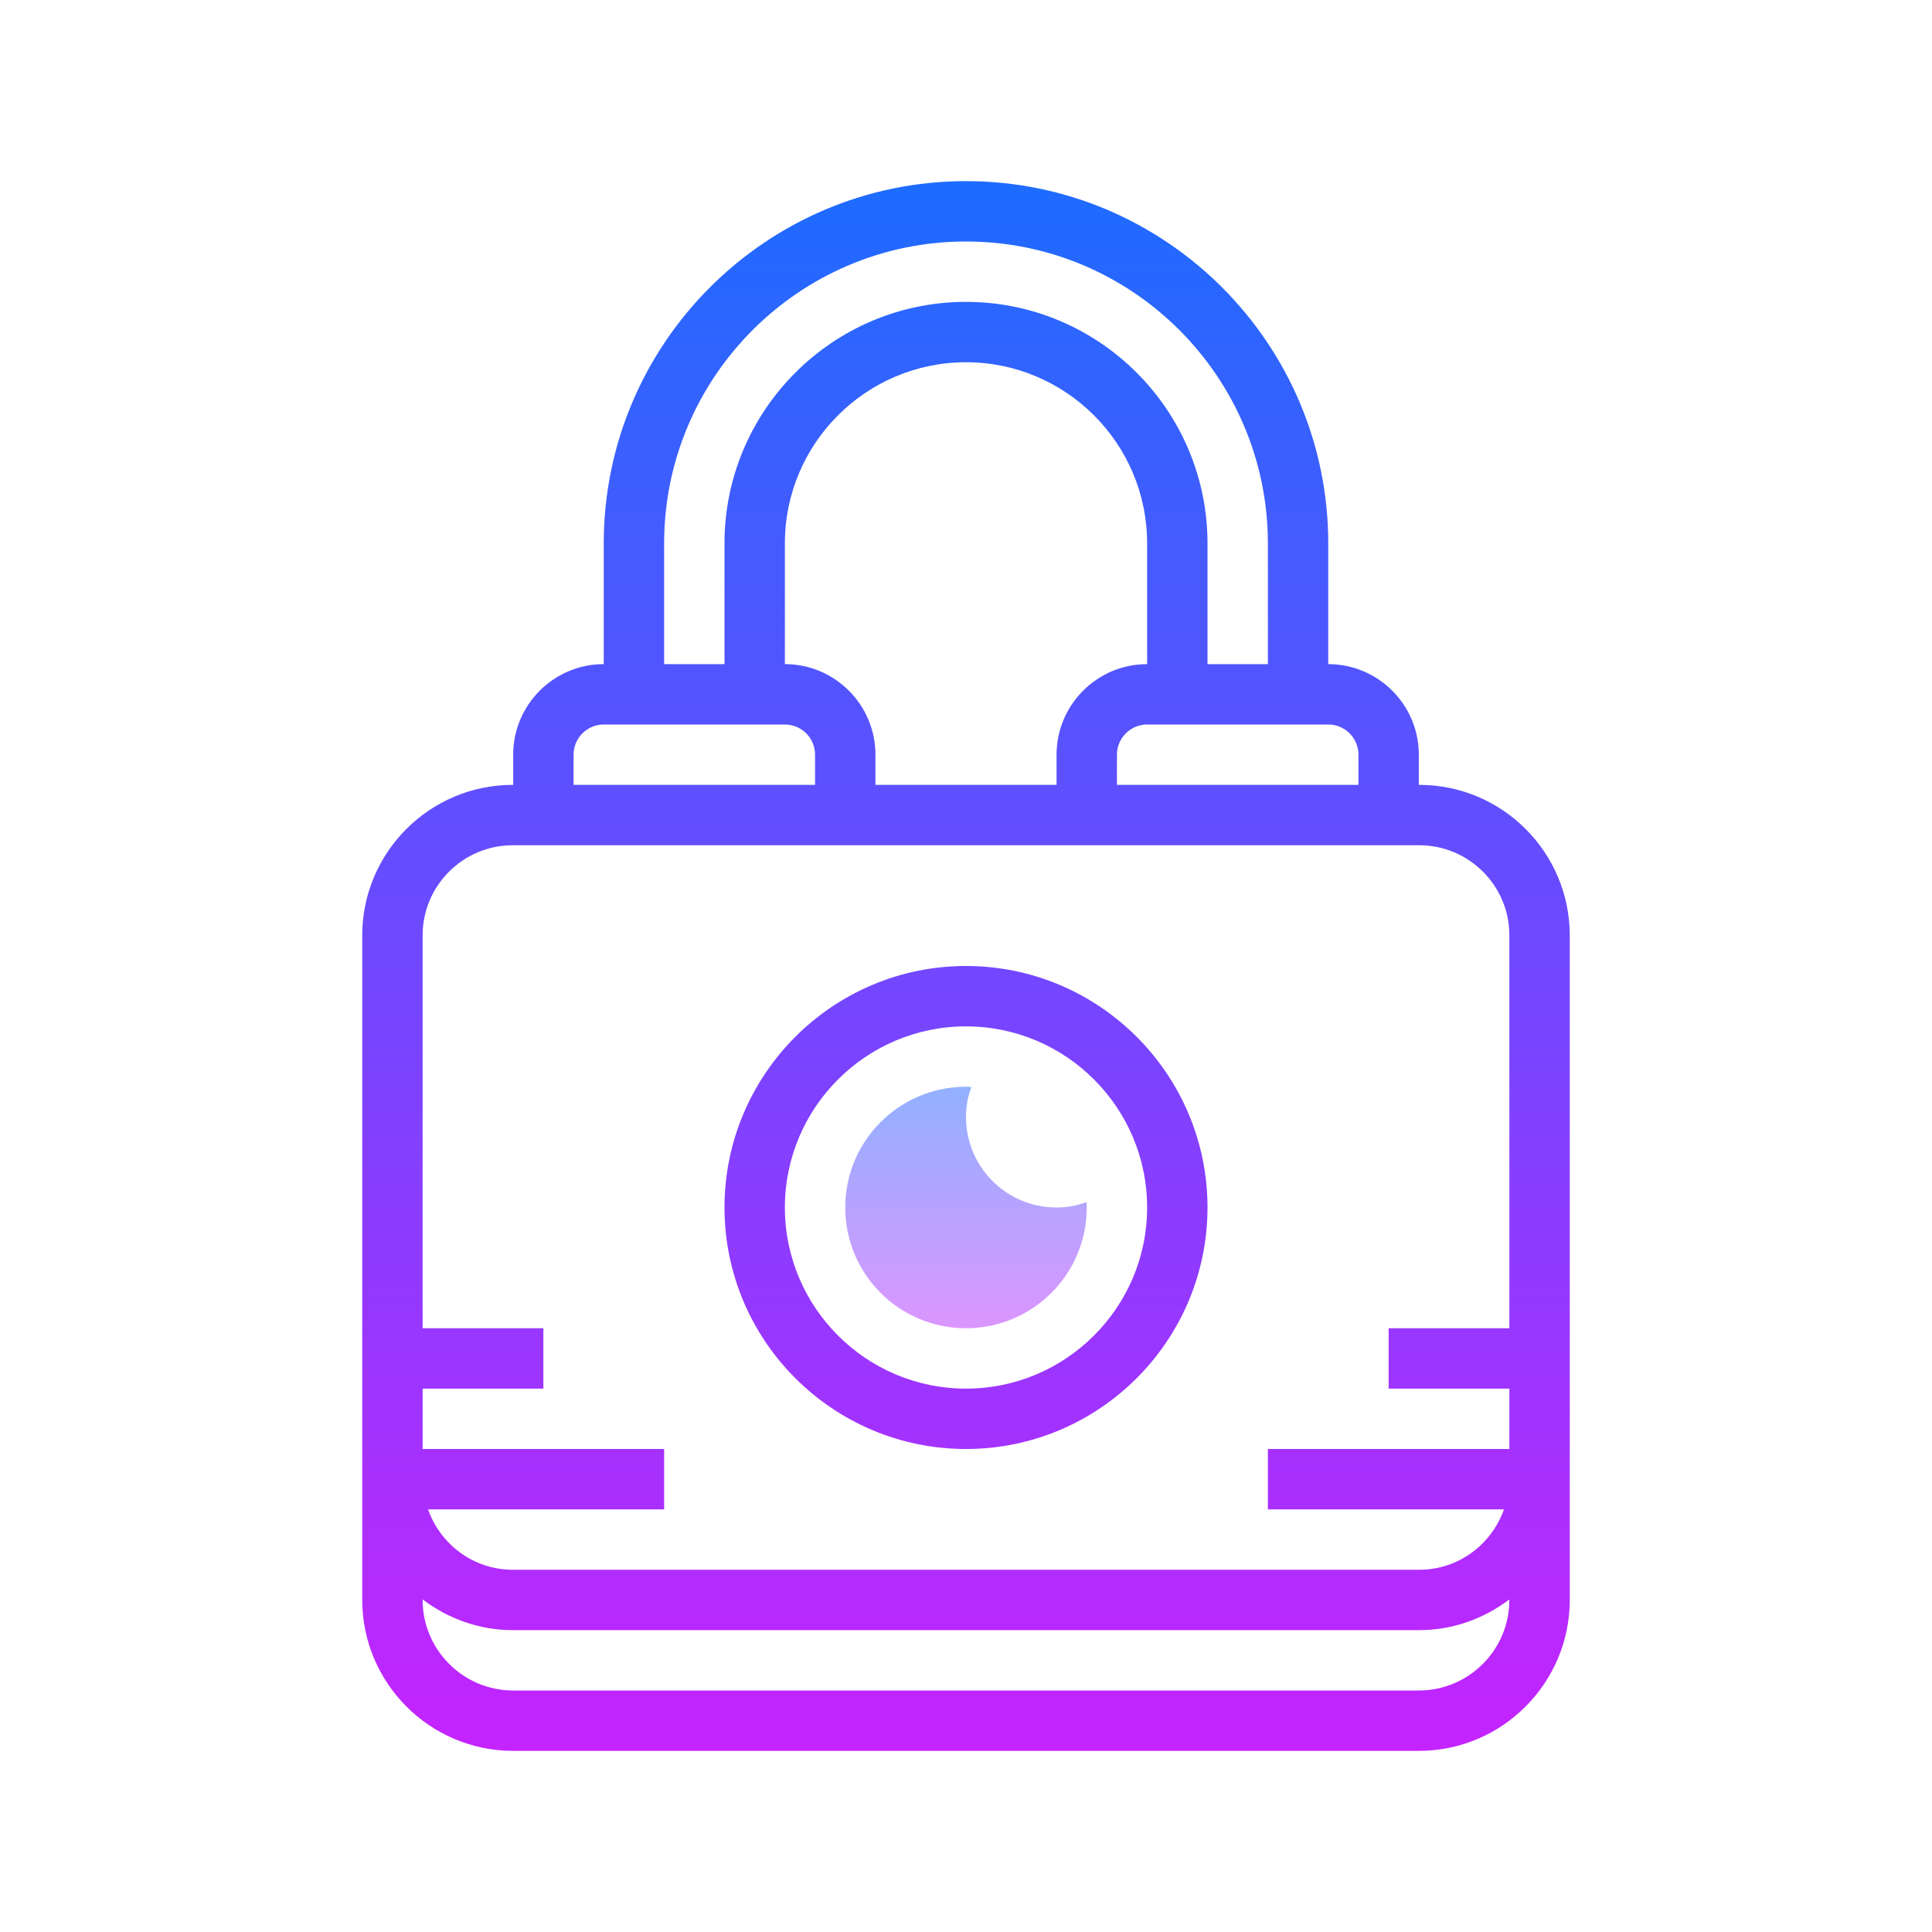 <svg xmlns="http://www.w3.org/2000/svg" viewBox="0 0 64 64" width="64px" height="64px"><linearGradient id="k7kAqFCEI9Us_yt~kPUNAa" x1="32" x2="32" y1="35.125" y2="45.003" gradientUnits="userSpaceOnUse" spreadMethod="reflect"><stop offset="0" stop-color="#8ab4ff"></stop><stop offset="1" stop-color="#e492ff"></stop></linearGradient><path fill="url(#k7kAqFCEI9Us_yt~kPUNAa)" d="M36,40c0,2.21-1.79,4-4,4c-2.21,0-4-1.79-4-4c0-2.21,1.79-4,4-4c0.06,0,0.12,0,0.18,0.01 C32.06,36.32,32,36.65,32,37c0,1.66,1.34,3,3,3c0.35,0,0.68-0.06,0.99-0.18C36,39.88,36,39.94,36,40z"></path><linearGradient id="k7kAqFCEI9Us_yt~kPUNAb" x1="32" x2="32" y1="5" y2="59.004" gradientUnits="userSpaceOnUse" spreadMethod="reflect"><stop offset="0" stop-color="#1A6DFF"></stop><stop offset="1" stop-color="#C822FF"></stop></linearGradient><path fill="url(#k7kAqFCEI9Us_yt~kPUNAb)" d="M47.016,26H47v-1c0-1.654-1.346-3-3-3v-4c0-6.617-5.383-12-12-12s-12,5.383-12,12v4 c-1.654,0-3,1.346-3,3v1h-0.016C14.236,26,12,28.236,12,30.984V49v0.016V53c0,2.757,2.243,5,5,5h30c2.757,0,5-2.243,5-5v-3.984V49 V30.984C52,28.236,49.764,26,47.016,26z M45,25v1h-8v-1c0-0.551,0.448-1,1-1h6C44.552,24,45,24.449,45,25z M26,22v-4 c0-3.309,2.691-6,6-6s6,2.691,6,6v4c-1.654,0-3,1.346-3,3v1h-6v-1C29,23.346,27.654,22,26,22z M22,18c0-5.514,4.486-10,10-10 s10,4.486,10,10v4h-2v-4c0-4.411-3.589-8-8-8s-8,3.589-8,8v4h-2V18z M19,25c0-0.551,0.448-1,1-1h6c0.552,0,1,0.449,1,1v1h-8V25z M16.984,28h30.031C48.661,28,50,29.339,50,30.984V44h-4v2h4v2h-8v2h7.82c-0.409,1.161-1.505,2-2.804,2H16.984 c-1.299,0-2.395-0.839-2.804-2H22v-2h-8v-2h4v-2h-4V30.984C14,29.339,15.339,28,16.984,28z M47,56H17c-1.654,0-3-1.346-3-3v-0.017 C14.834,53.613,15.861,54,16.984,54h30.031c1.124,0,2.15-0.387,2.984-1.017V53C50,54.654,48.654,56,47,56z"></path><linearGradient id="k7kAqFCEI9Us_yt~kPUNAc" x1="32" x2="32" y1="5" y2="59.004" gradientUnits="userSpaceOnUse" spreadMethod="reflect"><stop offset="0" stop-color="#1A6DFF"></stop><stop offset="1" stop-color="#C822FF"></stop></linearGradient><path fill="url(#k7kAqFCEI9Us_yt~kPUNAc)" d="M32,48c4.411,0,8-3.589,8-8s-3.589-8-8-8s-8,3.589-8,8S27.589,48,32,48z M32,34 c3.309,0,6,2.691,6,6s-2.691,6-6,6s-6-2.691-6-6S28.691,34,32,34z"></path></svg>